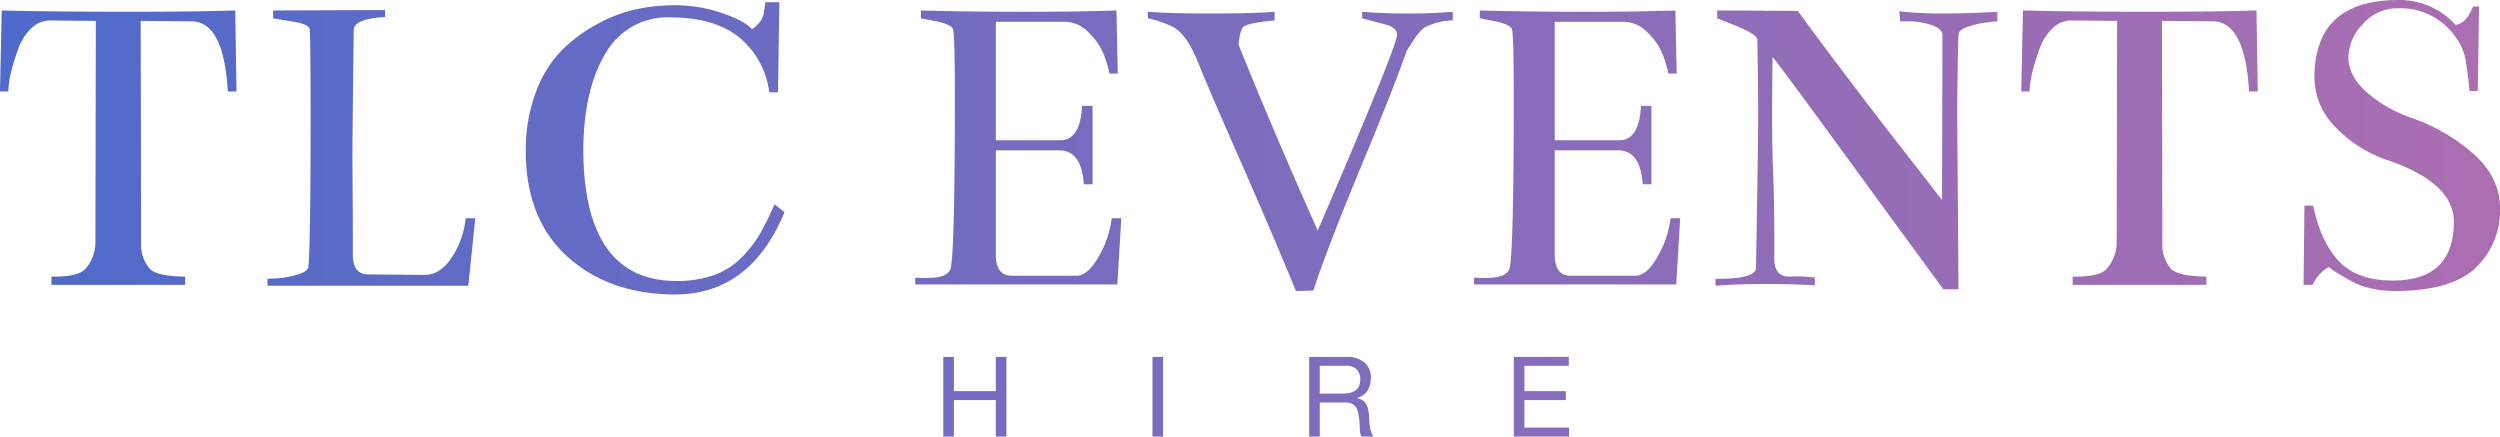 <svg xmlns="http://www.w3.org/2000/svg" xmlns:xlink="http://www.w3.org/1999/xlink" width="493.195" height="86.117" viewBox="0 0 493.195 86.117">
  <defs>
    <style>
      .cls-1 {
        fill: url(#linear-gradient);
      }

      .cls-2 {
        fill: url(#linear-gradient-2);
      }
    </style>
    <linearGradient id="linear-gradient" x2="1" gradientUnits="objectBoundingBox">
      <stop offset="0" stop-color="#4e6aca"/>
      <stop offset="1" stop-color="#ac6eb1"/>
    </linearGradient>
    <linearGradient id="linear-gradient-2" y1="1" x2="1" y2="1" gradientUnits="objectBoundingBox">
      <stop offset="0" stop-color="#736cc1"/>
      <stop offset="1" stop-color="#876cba"/>
    </linearGradient>
  </defs>
  <g id="Group_4" data-name="Group 4" transform="translate(-436 -119)">
    <path id="Path_1" data-name="Path 1" class="cls-1" d="M-230.441-3.18a7.881,7.881,0,0,0,1.891-4.9l.086-43.914-9.023-.086a5.234,5.234,0,0,0-3.7,1.547,10.079,10.079,0,0,0-2.492,3.824,42.172,42.172,0,0,0-1.418,4.469,20.511,20.511,0,0,0-.645,4.168h-1.633l.344-15.984q9.625.258,24.492.258,14.008,0,21.57-.258l.258,15.984h-1.719q-.773-13.75-7.133-13.836l-10.055-.086.086,43.914a7.227,7.227,0,0,0,1.633,4.9q1.289,1.547,7.047,1.633V.086H-237.23V-1.547h1.031Q-231.645-1.633-230.441-3.18Zm52.68-2.664q0,3.867,3.094,3.867l11.086.086q3.008,0,5.285-3.352a17.186,17.186,0,0,0,2.793-7.82h1.891L-154.988.258h-39.617V-1.117l1.977-.086a19.353,19.353,0,0,0,4.039-.773q1.977-.6,2.063-1.547.43-4.641.43-29.648,0-14.18-.172-17.1-.086-1.117-3.609-1.633l-3.609-.6v-1.547l22.086-.086v1.375q-6.016.344-6.187,2.492-.258,20.539-.258,24.75,0,2.148.043,8.25T-177.762-5.844Zm63.336-49.242a29.075,29.075,0,0,1,9.5,1.547q4.512,1.547,5.887,3.18a6.106,6.106,0,0,0,1.59-1.461,3.834,3.834,0,0,0,.688-1.375q.129-.6.387-2.492h2.75L-93.887-37.9h-1.719a16.785,16.785,0,0,0-5.973-10.871q-4.855-3.91-13.535-3.91a14.008,14.008,0,0,0-12.719,6.961q-4.3,6.961-4.469,18.82,0,26.211,18.391,26.211a21.523,21.523,0,0,0,7.391-1.16,14.5,14.5,0,0,0,5.457-3.48,23.2,23.2,0,0,0,3.609-4.641,62.132,62.132,0,0,0,2.879-5.844l1.977,1.547Q-99.3,1.891-114.082,1.977q-13.063,0-21.312-7.434t-8.25-20.84a32.208,32.208,0,0,1,1.977-11.6,23.248,23.248,0,0,1,5.07-8.25,30.141,30.141,0,0,1,7.09-5.242,28.692,28.692,0,0,1,7.734-2.922A36.2,36.2,0,0,1-114.426-55.086ZM-26.941,0H-66.816V-1.375a12.714,12.714,0,0,0,2.406.086q4.211,0,4.641-2.062Q-59-7.992-59-36.523q0-12.547-.344-13.75-.172-.945-3.266-1.633l-3.094-.6v-1.547q9.109.258,20.324.258t18.262-.258l.258,12.461h-1.633a21.271,21.271,0,0,0-1.289-4.168A12.806,12.806,0,0,0-32.7-49.8a6.568,6.568,0,0,0-4.727-2.02H-50.918v23.375H-38.2q3.953,0,4.3-6.789h2.063v15.469h-1.719q-.43-6.7-4.9-6.7H-50.918V-5.93q0,4.125,3.008,4.211h12.977q2.234-.086,4.34-3.824a19.839,19.839,0,0,0,2.535-7.52h1.891ZM-3.051-47.352q7.3,18.133,15.641,36.7Q28.23-47.008,28.23-49.242q0-1.2-1.719-1.891l-5.156-1.375V-53.8q4.039.344,9.023.344,5.07,0,8.852-.344v1.719a12.122,12.122,0,0,0-5.672,1.461,10.15,10.15,0,0,0-2.148,2.578l-1.289,1.977Q27.8-39.273,21.1-23.16T11.73,1.2l-3.437.086Q4-9.2-2.664-24.363t-8.293-19.293q-2.32-5.844-5.156-7.219a22.6,22.6,0,0,0-4.812-1.633V-53.8q4.039.344,12.289.344,8.852,0,12.719-.344v1.719q-5.844.516-6.359,1.461a6.733,6.733,0,0,0-.6,2.063ZM83.316,0H43.441V-1.375a12.714,12.714,0,0,0,2.406.086q4.211,0,4.641-2.062.773-4.641.773-33.172,0-12.547-.344-13.75-.172-.945-3.266-1.633l-3.094-.6v-1.547q9.109.258,20.324.258t18.262-.258L83.4-41.594H81.77a21.271,21.271,0,0,0-1.289-4.168A12.806,12.806,0,0,0,77.559-49.8a6.568,6.568,0,0,0-4.727-2.02H59.34v23.375H72.059q3.953,0,4.3-6.789h2.063v15.469H76.7q-.43-6.7-4.9-6.7H59.34V-5.93q0,4.125,3.008,4.211H75.324q2.234-.086,4.34-3.824a19.839,19.839,0,0,0,2.535-7.52H84.09Zm63.336-51.906q-1.2.086-2.707.3a17.16,17.16,0,0,0-3.223.816q-1.719.6-1.719,1.547-.172,2.836-.258,15.813L139,.945H136l-16.414-22.43q-16.328-22.43-17.273-23.375-.086,7.3-.086,11.945,0,5.844.215,11.172t.215,13.234V-5.07q0,3.523,3.008,3.523a28.36,28.36,0,0,1,4.984.172V.172q-4.211-.258-9.539-.258-5.93,0-10.055.344V-1.117h.516q7.047,0,7.477-1.977.43-25.609.43-29.992,0-6.617-.172-15.3-.172-.945-4.039-2.578l-3.867-1.547v-1.547l15.9.086q5.07,7.047,16.672,22.172l11.773,15.125.086-32.57q-.086-1.2-2.148-1.934a14.7,14.7,0,0,0-4.9-.73h-1.289l-.172-1.977a77.591,77.591,0,0,0,8.938.43q4.9,0,10.4-.344ZM168.309-3.18a7.881,7.881,0,0,0,1.891-4.9l.086-43.914-9.023-.086a5.234,5.234,0,0,0-3.7,1.547,10.079,10.079,0,0,0-2.492,3.824,42.172,42.172,0,0,0-1.418,4.469,20.511,20.511,0,0,0-.645,4.168h-1.633l.344-15.984q9.625.258,24.492.258,14.008,0,21.57-.258l.258,15.984h-1.719q-.773-13.75-7.133-13.836l-10.055-.086.086,43.914a7.227,7.227,0,0,0,1.633,4.9q1.289,1.547,7.047,1.633V.086H161.52V-1.547h1.031Q167.105-1.633,168.309-3.18ZM225.8-56.117a14.933,14.933,0,0,1,11.258,4.9q2.148-.258,3.438-3.609h1.2l-.258,16.672h-1.633q-.258-3.008-.687-5.715a10.518,10.518,0,0,0-1.891-4.684,13.188,13.188,0,0,0-11.6-5.93,8.933,8.933,0,0,0-6.875,3.137,9.636,9.636,0,0,0-2.836,6.488q0,3.609,3.438,6.789a26.666,26.666,0,0,0,9.109,5.242,36.434,36.434,0,0,1,12.59,7.477q4.77,4.555,4.77,10.227a15.585,15.585,0,0,1-4.812,11.859Q236.2,1.289,225.027,1.289a20.574,20.574,0,0,1-4.641-.516,14.521,14.521,0,0,1-3.652-1.289q-1.418-.773-2.75-1.59a16.111,16.111,0,0,1-1.934-1.332,7.489,7.489,0,0,0-3.18,3.523h-1.8l.172-15.641h1.719q1.461,7.047,5.027,10.914t10.7,3.867q12.031,0,12.031-11.6,0-7.563-12.719-12.031a25.424,25.424,0,0,1-10.828-6.832,13.943,13.943,0,0,1-3.953-9.41Q209.129-56.117,225.8-56.117Z" transform="translate(683.371 175.117)"/>
    <path id="Path_2" data-name="Path 2" class="cls-2" d="M-61.281-15.708V0h2.09V-7.194h8.272V0h2.09V-15.708h-2.09v6.754h-8.272v-6.754Zm41.272,0V0h2.09V-15.708Zm30.91,0V0h2.09V-6.71h5.1a2.775,2.775,0,0,1,1.232.231,2.063,2.063,0,0,1,.748.616,2.554,2.554,0,0,1,.418.9q.132.517.22,1.089a7.668,7.668,0,0,1,.132,1.166q.022.594.044,1.111a6.78,6.78,0,0,0,.1.935,1.312,1.312,0,0,0,.3.66h2.332a2.685,2.685,0,0,1-.495-.913A7.156,7.156,0,0,1,22.869-2a10.128,10.128,0,0,1-.11-1.166q-.022-.594-.066-1.166a10.111,10.111,0,0,0-.187-1.1,3.339,3.339,0,0,0-.374-.957,2.411,2.411,0,0,0-.682-.737,2.8,2.8,0,0,0-1.111-.44v-.044a3.341,3.341,0,0,0,2.079-1.474,4.768,4.768,0,0,0,.649-2.508A3.786,3.786,0,0,0,21.8-14.608a5.173,5.173,0,0,0-3.509-1.1ZM17.347-8.47H12.991v-5.478h5.192a2.712,2.712,0,0,1,2.134.748,2.818,2.818,0,0,1,.66,1.936,2.881,2.881,0,0,1-.3,1.4,2.35,2.35,0,0,1-.792.858,3.024,3.024,0,0,1-1.155.429A8.425,8.425,0,0,1,17.347-8.47Zm33.924-7.238V0H62.183V-1.76H53.361V-7.194h8.162v-1.76H53.361v-4.994h8.756v-1.76Z" transform="translate(683.371 205.117)"/>
  </g>
</svg>
